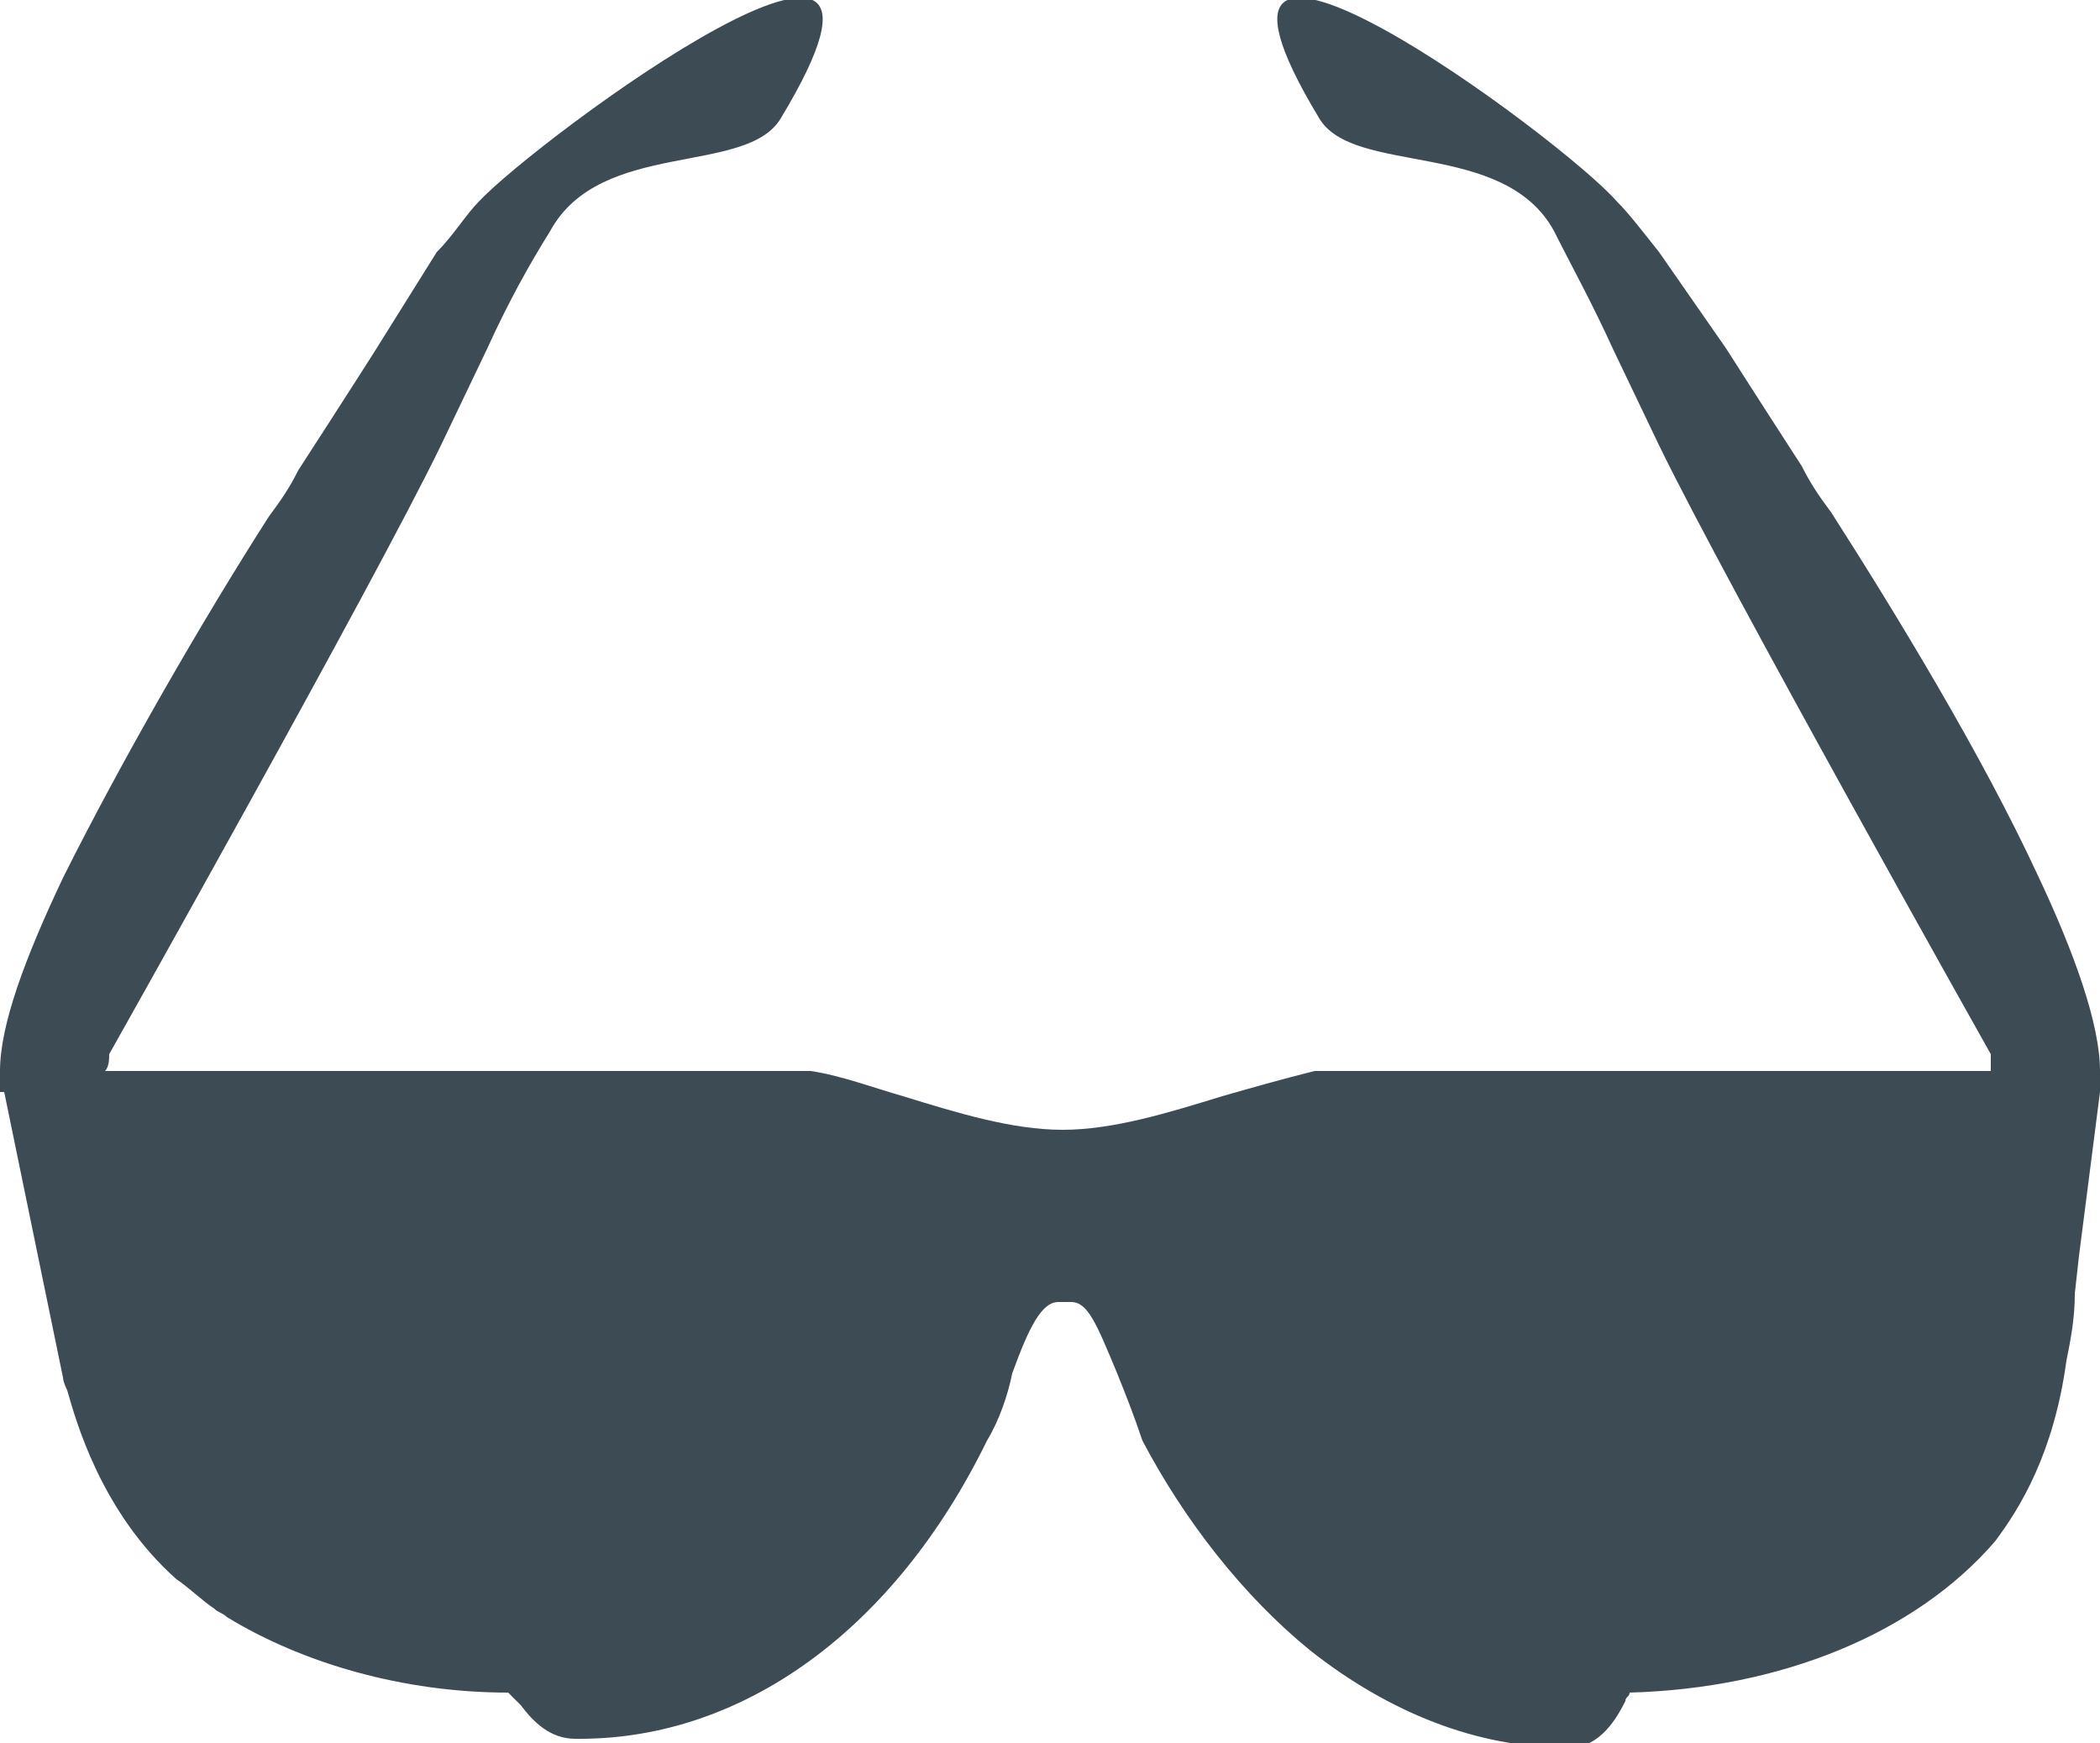 <?xml version="1.0" encoding="utf-8"?>
<!-- Generator: Adobe Illustrator 22.1.0, SVG Export Plug-In . SVG Version: 6.00 Build 0)  -->
<svg version="1.1" id="Ebene_1" xmlns="http://www.w3.org/2000/svg" xmlns:xlink="http://www.w3.org/1999/xlink" x="0px" y="0px"
	 viewBox="0 0 50 41.5" enable-background="new 0 0 50 41.5" xml:space="preserve">
<g>
	<path fill="#3C4B54" d="M50,25.5L50,25.5L50,25.5c0-1.1-0.6-2.8-1.5-4.7c-1.3-2.8-3.3-6.1-4.9-8.6c-0.3-0.4-0.5-0.7-0.7-1.1
		c-1.1-1.7-1.8-2.8-1.8-2.8l-1.6-2.3c-0.4-0.5-0.7-0.9-1-1.2c-1.3-1.5-11.2-8.8-7.1-2c0.8,1.4,4.4,0.5,5.6,2.7
		c0.4,0.8,0.9,1.7,1.4,2.8l1.1,2.3c1.6,3.3,7.9,14.5,7.9,14.5c0,0.2,0,0.3,0,0.4h-16l-0.1,0c-0.8,0.2-1.5,0.4-2.2,0.6
		c-1.3,0.4-2.6,0.8-3.8,0.8c-1.2,0-2.5-0.4-3.8-0.8c-0.7-0.2-1.5-0.5-2.2-0.6l-0.1,0H2.5c0.1-0.1,0.1-0.3,0.1-0.4
		c0,0,6.3-11.2,7.9-14.5l1.1-2.3c0.5-1.1,1-2,1.5-2.8c1.2-2.2,4.7-1.3,5.5-2.7c4.1-6.8-5.8,0.5-7.2,2c-0.3,0.3-0.6,0.8-1,1.2
		L8.9,8.4c0,0-0.7,1.1-1.8,2.8c-0.2,0.4-0.4,0.7-0.7,1.1c-1.6,2.5-3.5,5.8-4.9,8.6C0.6,22.8,0,24.4,0,25.5l0,0v0c0,0.2,0,0.3,0,0.5
		c0,0,0,0,0.1,0l1.4,6.8v0c0,0,0,0.1,0.1,0.3c0.2,0.7,0.8,2.9,2.6,4.5c0.3,0.2,0.6,0.5,0.9,0.7c0.1,0.1,0.2,0.1,0.3,0.2
		c1.8,1.1,4.2,1.8,6.7,1.8c0.1,0.1,0.2,0.2,0.3,0.3c0.3,0.4,0.7,0.8,1.3,0.8c0,0,0,0,0,0c0,0,0.1,0,0.1,0c3.9,0,7.5-2.6,9.7-7.1
		c0.3-0.5,0.5-1.1,0.6-1.6c0.4-1.1,0.7-1.7,1.1-1.7c0.1,0,0.2,0,0.3,0c0.4,0,0.6,0.5,1.1,1.7c0.2,0.5,0.4,1,0.6,1.6
		c1,1.9,2.4,3.7,4,5c1.9,1.5,4,2.3,6,2.3c0,0,0.1,0,0.1,0c0,0,0,0,0.1,0c0.7,0,1.1-0.7,1.3-1.1c0-0.1,0.1-0.1,0.1-0.2
		c3.6-0.1,6.8-1.4,8.7-3.6c0,0,0,0,0,0l0,0c0.6-0.8,1.4-2.1,1.7-4.3c0.1-0.5,0.2-1,0.2-1.6l0.1-0.9l0.5-3.9l0,0
		C50,25.8,50,25.7,50,25.5z"/>
</g>
</svg>
